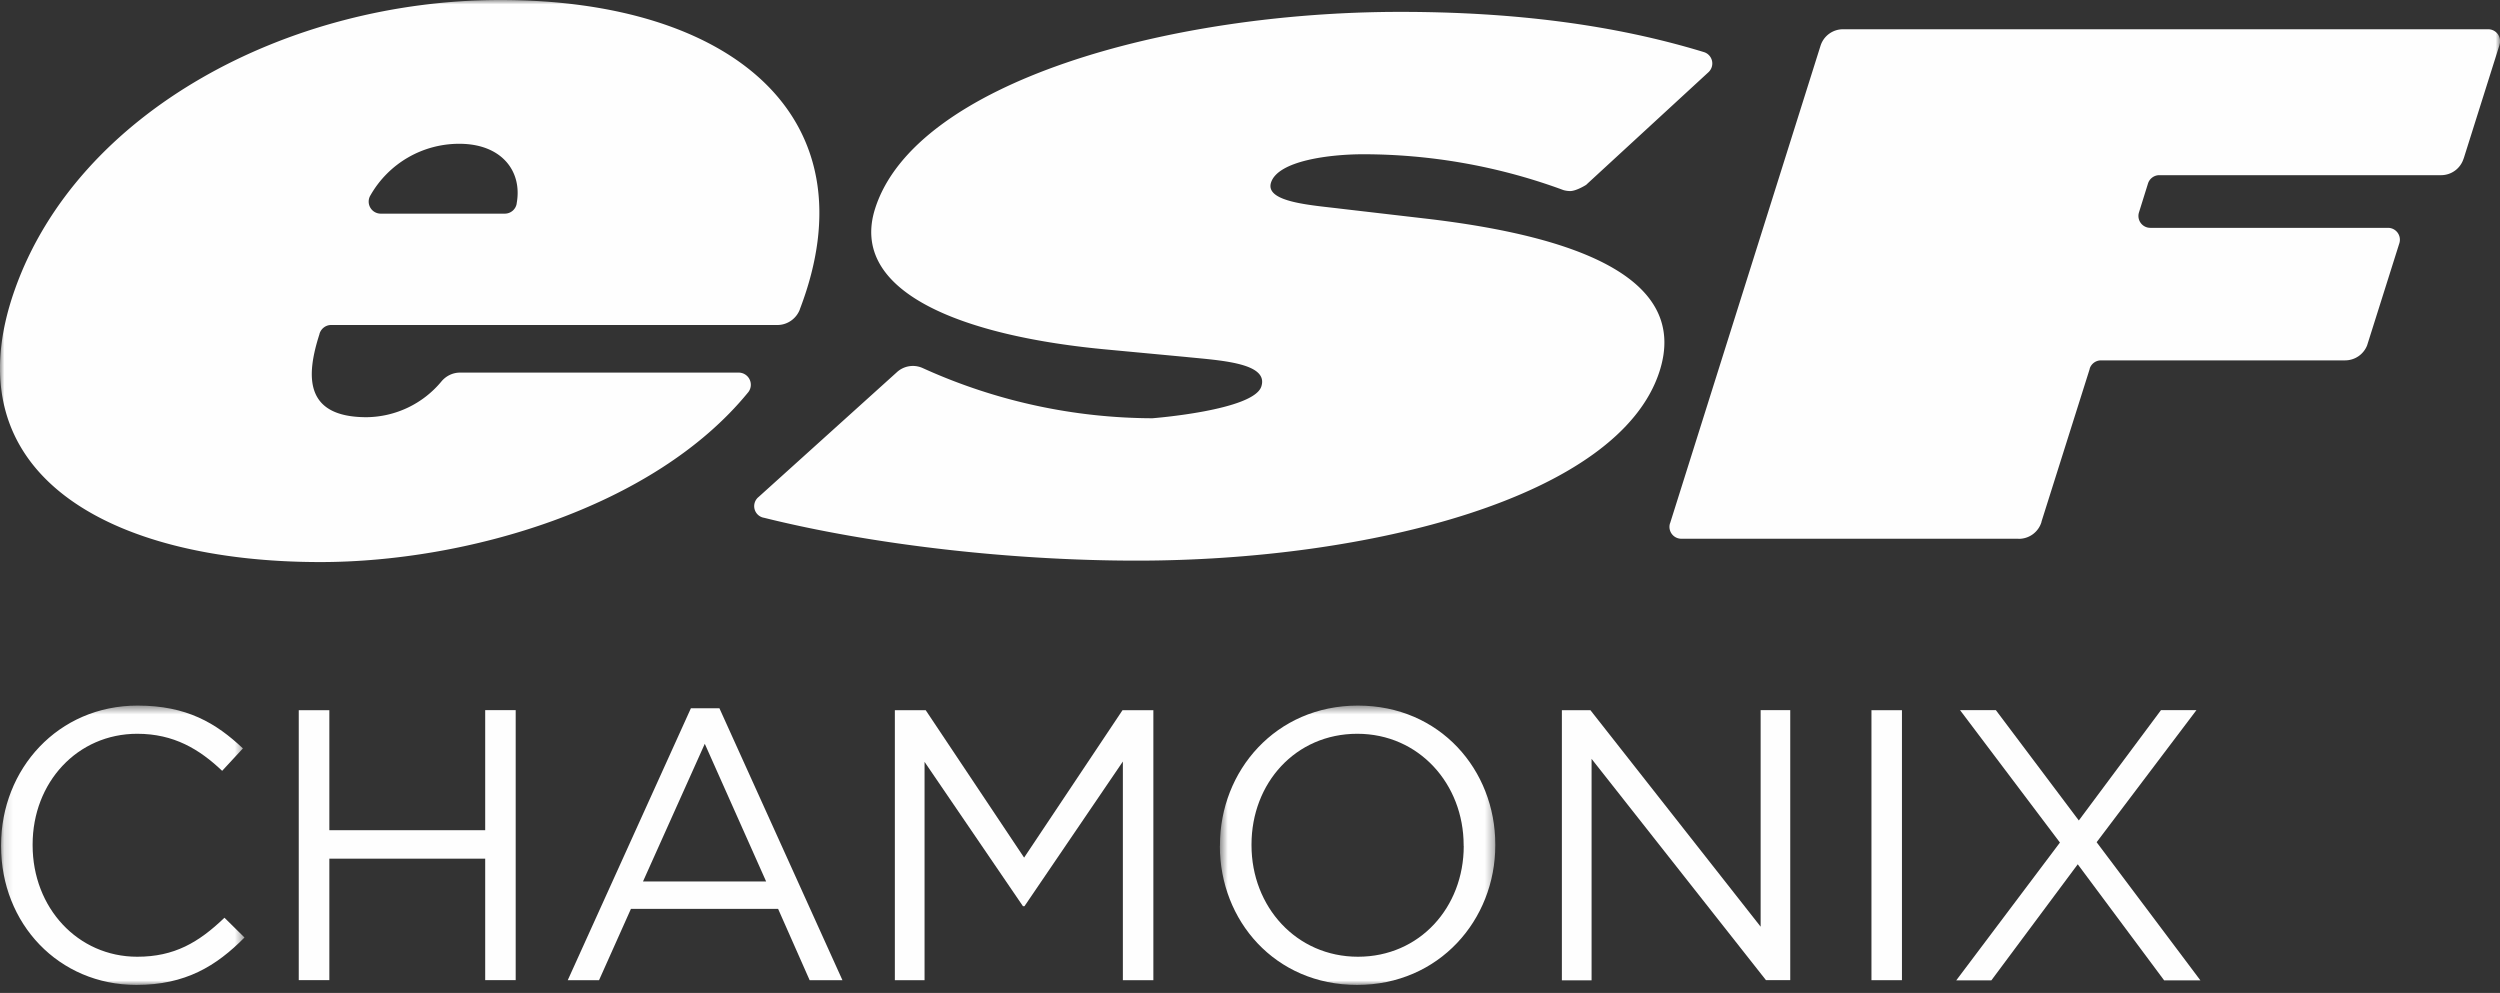 <svg viewBox="0 0 282 112" xmlns="http://www.w3.org/2000/svg" xmlns:xlink="http://www.w3.org/1999/xlink"><rect x="0" y="0" width="282" height="112" fill="#333333" stroke="none"/><mask id="a" fill="#fff"><path d="m.12.5h27.46v31.5h-27.46z" fill="#fff" fill-rule="evenodd"/></mask><mask id="b" fill="#fff"><path d="m.6.5h31.07v31.5h-31.07z" fill="#fff" fill-rule="evenodd"/></mask><mask id="c" fill="#fff"><path d="m0 111.1h282v-111.1h-282z" fill="#fff" fill-rule="evenodd"/></mask><g fill="#fefefe" fill-rule="evenodd"><path d="m.12 16.33v-.08c0-8.62 6.44-15.76 15.4-15.76 5.53 0 8.84 1.96 11.88 4.83l-2.34 2.53c-2.57-2.44-5.45-4.18-9.58-4.18-6.75 0-11.8 5.48-11.8 12.49v.09c0 7.05 5.1 12.57 11.8 12.57 4.18 0 6.92-1.6 9.84-4.4l2.26 2.23c-3.18 3.22-6.66 5.35-12.19 5.35-8.79 0-15.27-6.92-15.27-15.67" mask="url(#a)" transform="translate(0 79.1)"/><path d="m33.7 80.11h3.45v13.54h17.58v-13.55h3.44v30.46h-3.44v-13.7h-17.58v13.7h-3.45zm52.72 19.32-6.92-15.53-6.97 15.53zm-8.5-19.54h3.23l13.88 30.68h-3.7l-3.56-8.05h-16.6l-3.6 8.05h-3.53l13.89-30.67zm23.02.22h3.48l11.1 16.63 11.1-16.63h3.48v30.46h-3.44v-24.67l-11.1 16.32h-.17l-11.1-16.28v24.63h-3.35z"/><path d="m28.1 16.33v-.08c0-6.92-5.04-12.58-12-12.58-6.97 0-11.93 5.57-11.93 12.49v.09c0 6.92 5.05 12.57 12.01 12.57s11.93-5.57 11.93-12.49m-27.5 0v-.08c-.01-8.4 6.29-15.76 15.56-15.76s15.5 7.27 15.5 15.67v.09c0 8.4-6.32 15.75-15.59 15.75s-15.48-7.27-15.48-15.67" mask="url(#b)" transform="translate(137 79.1)"/><path d="m176.18 80.11h3.22l19.2 24.42v-24.43h3.34v30.46h-2.74l-19.67-24.96v24.98h-3.35z"/><path d="m211.1 110.57h3.44v-30.46h-3.44zm21.26-15.53-11.27-14.94h4.04l9.36 12.45 9.27-12.45h4l-11.26 14.9 11.71 15.59h-4.09l-9.75-13.1-9.75 13.1h-3.96zm-174.08-72.1v.04a1.36 1.36 0 0 1 -1.35 1.12h-13.97a1.36 1.36 0 0 1 -1.19-2.04l.02-.03a11.5 11.5 0 0 1 10.04-5.81c4.74 0 7.12 3.09 6.45 6.72zm-20.88 13.72h50.28c1.16 0 2.15-.73 2.54-1.75v-.02c8.31-21.68-7.72-34.89-33.78-34.89-23.94 0-47.66 12.57-54.77 32.67-7.4 20.9 10.8 30.73 34.46 30.73 16.38 0 37.56-6.05 48.24-19.12l.02-.02a1.37 1.37 0 0 0 -1.06-2.23h-31.44c-.85 0-1.6.4-2.1 1l-.04.05a11.12 11.12 0 0 1 -8.4 3.98c-7.1 0-6.8-4.72-5.33-9.32l.03-.12c.18-.56.7-.96 1.3-.96h.06zm48.7 21.73a1.33 1.33 0 0 1 -.58-2.29l.07-.06 15.56-14.04a2.67 2.67 0 0 1 2.89-.5l.4.18a63.06 63.06 0 0 0 25.54 5.5s11.45-.88 12.3-3.59c.87-2.7-4.8-2.94-8.67-3.34l-8.52-.8c-16.6-1.5-29.36-6.52-26.38-15.91 4.52-14.25 33.06-22.2 59.23-22.2 12.74 0 24.05 1.43 34.14 4.5l.1.03a1.34 1.34 0 0 1 .58 2.23l-.04.04-13.61 12.53-.19.18s-1.1.7-1.8.7c-.27 0-.53-.04-.77-.11l-.38-.14a65.37 65.37 0 0 0 -22.18-3.9c-3.82 0-9.64.73-10.42 3.2-.7 2.22 4.61 2.54 7.84 2.94l9.54 1.11c17.85 2.07 29.7 7 26.46 17.19-4.55 14.33-32.97 21.4-58.98 21.4-14.19 0-29.89-1.8-42.07-4.84l-.06-.01zm150.9-17.74c-.6 0-1.1.38-1.28.92v.04l-5.44 17.23v.04a2.67 2.67 0 0 1 -2.56 1.9l-.08-.01h-37.99a1.34 1.34 0 0 1 -1.28-1.72l.02-.04 16.95-53.8.01-.03a2.66 2.66 0 0 1 2.55-1.88h72.77a1.34 1.34 0 0 1 1.27 1.76v.02l-4.03 12.78-.02.04a2.66 2.66 0 0 1 -2.54 1.86h-31.78c-.6 0-1.1.4-1.27.92l-1.03 3.3a1.34 1.34 0 0 0 1.28 1.72h26.82a1.34 1.34 0 0 1 1.28 1.73l-.01.03-3.63 11.5a2.67 2.67 0 0 1 -2.48 1.69z" mask="url(#c)"/></g></svg>